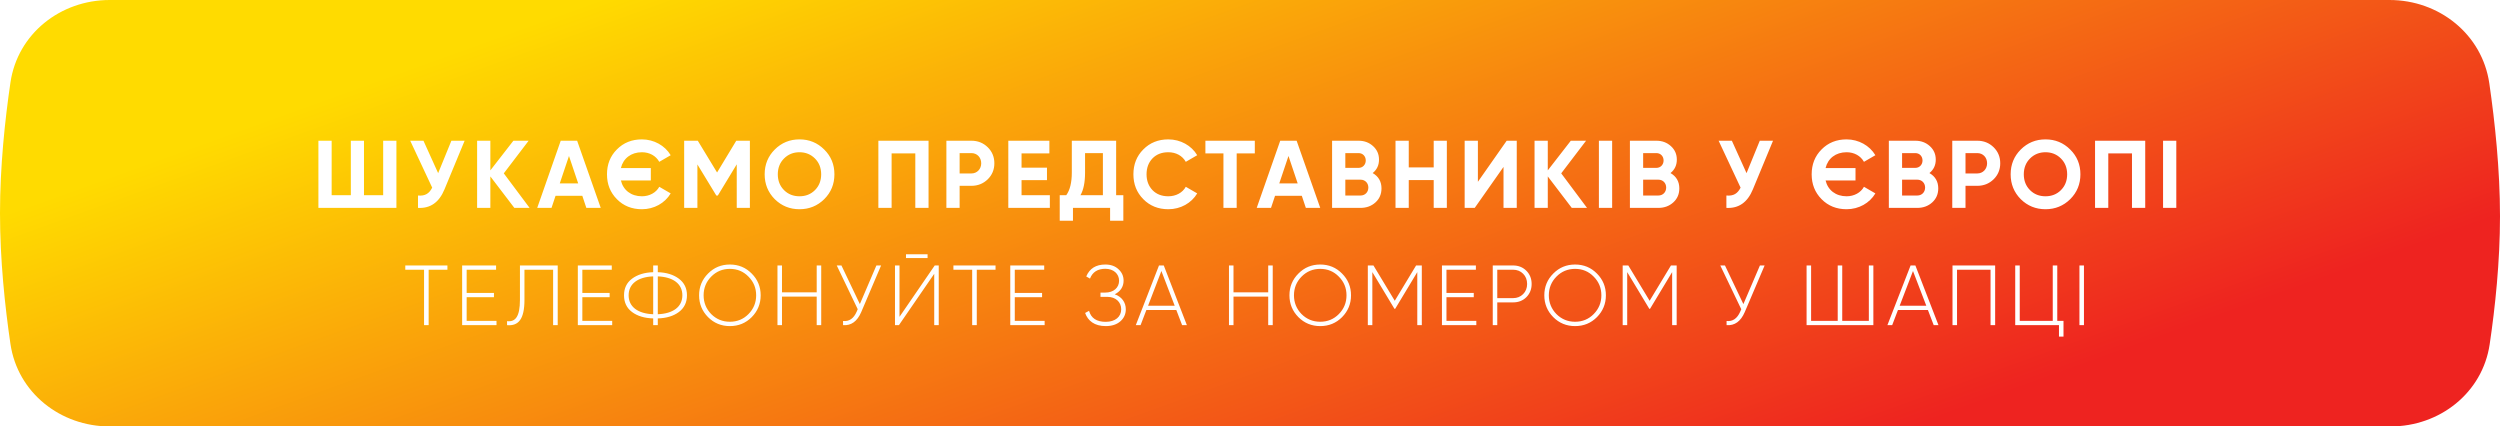<?xml version="1.0" encoding="UTF-8"?> <svg xmlns="http://www.w3.org/2000/svg" width="469" height="80" viewBox="0 0 469 80" fill="none"><g filter="url(#filter0_i_61_2275)"><path fill-rule="evenodd" clip-rule="evenodd" d="M1.961 15.469C3.304 6.333 11.342 0 20.577 0L448.268 0C457.574 0 465.657 6.424 466.995 15.633C468.052 22.902 469 31.854 469 40.58C469 49.118 468.092 57.657 467.063 64.593C465.712 73.703 457.687 80 448.478 80H20.577C11.342 80 3.304 73.667 1.961 64.531C0.922 57.463 0 48.732 0 40C0 31.268 0.922 22.537 1.961 15.469Z" fill="url(#paint0_linear_61_2275)"></path></g><path d="M71.883 36.624V26.4H74.368V39H59.733V26.4H62.218V36.624H65.817V26.4H68.284V36.624H71.883ZM82.196 32.484L84.68 26.4H87.164L83.384 35.526C82.376 37.974 80.72 39.126 78.416 39V36.678C79.766 36.804 80.522 36.3 81.08 35.202L76.958 26.4H79.442L82.196 32.484ZM94.511 32.52L99.353 39H96.491L91.991 33.096V39H89.507V26.4H91.991V31.962L96.311 26.4H99.173L94.511 32.52ZM112.698 39H109.998L109.242 36.732H104.22L103.464 39H100.782L105.192 26.4H108.27L112.698 39ZM106.74 29.262L105.012 34.41H108.468L106.74 29.262ZM120.422 36.822C121.844 36.822 123.086 36.138 123.68 35.04L125.822 36.282C124.742 38.1 122.708 39.252 120.422 39.252C118.532 39.252 116.966 38.622 115.724 37.362C114.482 36.102 113.87 34.554 113.87 32.7C113.87 30.846 114.482 29.28 115.724 28.038C116.966 26.778 118.532 26.148 120.422 26.148C122.672 26.148 124.742 27.3 125.822 29.118L123.68 30.36C123.05 29.226 121.844 28.56 120.422 28.56C118.388 28.56 116.912 29.712 116.48 31.53H122.096V33.852H116.48C116.912 35.67 118.388 36.822 120.422 36.822ZM138.123 26.4H140.679V39H138.213V30.828L134.667 36.678H134.379L130.833 30.846V39H128.349V26.4H130.905L134.523 32.358L138.123 26.4ZM154.628 37.362C153.35 38.622 151.802 39.252 149.984 39.252C148.166 39.252 146.618 38.622 145.34 37.362C144.08 36.084 143.45 34.536 143.45 32.7C143.45 30.864 144.08 29.316 145.34 28.056C146.618 26.778 148.166 26.148 149.984 26.148C151.802 26.148 153.35 26.778 154.628 28.056C155.906 29.316 156.536 30.864 156.536 32.7C156.536 34.536 155.906 36.084 154.628 37.362ZM147.086 35.67C147.86 36.444 148.832 36.822 149.984 36.822C151.136 36.822 152.108 36.444 152.882 35.67C153.656 34.896 154.052 33.906 154.052 32.7C154.052 31.494 153.656 30.504 152.882 29.73C152.108 28.956 151.136 28.56 149.984 28.56C148.832 28.56 147.86 28.956 147.086 29.73C146.312 30.504 145.916 31.494 145.916 32.7C145.916 33.906 146.312 34.896 147.086 35.67ZM164.782 26.4H174.196V39H171.712V28.776H167.266V39H164.782V26.4ZM177.542 26.4H182.24C183.446 26.4 184.472 26.814 185.3 27.624C186.128 28.434 186.542 29.442 186.542 30.63C186.542 31.818 186.128 32.826 185.3 33.636C184.472 34.446 183.446 34.86 182.24 34.86H180.026V39H177.542V26.4ZM180.026 32.538H182.24C183.302 32.538 184.076 31.71 184.076 30.63C184.076 29.532 183.302 28.722 182.24 28.722H180.026V32.538ZM191.643 33.798V36.624H196.953V39H189.159V26.4H196.863V28.776H191.643V31.458H196.413V33.798H191.643ZM209.388 26.4V36.624H210.738V41.412H208.254V39H201.288V41.412H198.804V36.624H200.028C200.73 35.652 201.072 34.23 201.072 32.358V26.4H209.388ZM202.692 36.624H206.904V28.722H203.556V32.394C203.556 34.212 203.268 35.634 202.692 36.624ZM219.178 39.252C217.288 39.252 215.722 38.622 214.48 37.362C213.238 36.102 212.626 34.554 212.626 32.7C212.626 30.846 213.238 29.28 214.48 28.038C215.722 26.778 217.288 26.148 219.178 26.148C221.464 26.148 223.516 27.3 224.596 29.118L222.454 30.36C221.824 29.226 220.618 28.56 219.178 28.56C217.954 28.56 216.964 28.938 216.208 29.712C215.47 30.486 215.092 31.476 215.092 32.7C215.092 33.906 215.47 34.896 216.208 35.67C216.964 36.444 217.954 36.822 219.178 36.822C220.618 36.822 221.86 36.138 222.454 35.04L224.596 36.282C223.516 38.1 221.482 39.252 219.178 39.252ZM226.133 26.4H235.403V28.776H232.001V39H229.517V28.776H226.133V26.4ZM247.676 39H244.976L244.22 36.732H239.198L238.442 39H235.76L240.17 26.4H243.248L247.676 39ZM241.718 29.262L239.99 34.41H243.446L241.718 29.262ZM257.513 32.466C258.611 33.096 259.169 34.068 259.169 35.346C259.169 36.408 258.791 37.29 258.035 37.974C257.279 38.658 256.343 39 255.245 39H249.899V26.4H254.867C255.947 26.4 256.847 26.742 257.585 27.408C258.323 28.074 258.701 28.92 258.701 29.946C258.701 30.99 258.305 31.836 257.513 32.466ZM254.867 28.722H252.383V31.494H254.867C255.641 31.494 256.217 30.9 256.217 30.108C256.217 29.316 255.659 28.722 254.867 28.722ZM252.383 36.678H255.245C256.091 36.678 256.703 36.048 256.703 35.184C256.703 34.338 256.091 33.708 255.245 33.708H252.383V36.678ZM268.962 31.404V26.4H271.428V39H268.962V33.78H264.282V39H261.798V26.4H264.282V31.404H268.962ZM284.543 39H282.059V31.314L276.659 39H274.769V26.4H277.253V34.104L282.653 26.4H284.543V39ZM292.884 32.52L297.726 39H294.864L290.364 33.096V39H287.88V26.4H290.364V31.962L294.684 26.4H297.546L292.884 32.52ZM299.954 39V26.4H302.438V39H299.954ZM313.385 32.466C314.483 33.096 315.041 34.068 315.041 35.346C315.041 36.408 314.663 37.29 313.907 37.974C313.151 38.658 312.215 39 311.117 39H305.771V26.4H310.739C311.819 26.4 312.719 26.742 313.457 27.408C314.195 28.074 314.573 28.92 314.573 29.946C314.573 30.99 314.177 31.836 313.385 32.466ZM310.739 28.722H308.255V31.494H310.739C311.513 31.494 312.089 30.9 312.089 30.108C312.089 29.316 311.531 28.722 310.739 28.722ZM308.255 36.678H311.117C311.963 36.678 312.575 36.048 312.575 35.184C312.575 34.338 311.963 33.708 311.117 33.708H308.255V36.678ZM327.651 32.484L330.135 26.4H332.619L328.839 35.526C327.831 37.974 326.175 39.126 323.871 39V36.678C325.221 36.804 325.977 36.3 326.535 35.202L322.413 26.4H324.897L327.651 32.484ZM346.42 36.822C347.842 36.822 349.084 36.138 349.678 35.04L351.82 36.282C350.74 38.1 348.706 39.252 346.42 39.252C344.53 39.252 342.964 38.622 341.722 37.362C340.48 36.102 339.868 34.554 339.868 32.7C339.868 30.846 340.48 29.28 341.722 28.038C342.964 26.778 344.53 26.148 346.42 26.148C348.67 26.148 350.74 27.3 351.82 29.118L349.678 30.36C349.048 29.226 347.842 28.56 346.42 28.56C344.386 28.56 342.91 29.712 342.478 31.53H348.094V33.852H342.478C342.91 35.67 344.386 36.822 346.42 36.822ZM361.961 32.466C363.059 33.096 363.617 34.068 363.617 35.346C363.617 36.408 363.239 37.29 362.483 37.974C361.727 38.658 360.791 39 359.693 39H354.347V26.4H359.315C360.395 26.4 361.295 26.742 362.033 27.408C362.771 28.074 363.149 28.92 363.149 29.946C363.149 30.99 362.753 31.836 361.961 32.466ZM359.315 28.722H356.831V31.494H359.315C360.089 31.494 360.665 30.9 360.665 30.108C360.665 29.316 360.107 28.722 359.315 28.722ZM356.831 36.678H359.693C360.539 36.678 361.151 36.048 361.151 35.184C361.151 34.338 360.539 33.708 359.693 33.708H356.831V36.678ZM366.245 26.4H370.943C372.149 26.4 373.175 26.814 374.003 27.624C374.831 28.434 375.245 29.442 375.245 30.63C375.245 31.818 374.831 32.826 374.003 33.636C373.175 34.446 372.149 34.86 370.943 34.86H368.729V39H366.245V26.4ZM368.729 32.538H370.943C372.005 32.538 372.779 31.71 372.779 30.63C372.779 29.532 372.005 28.722 370.943 28.722H368.729V32.538ZM388.376 37.362C387.098 38.622 385.55 39.252 383.732 39.252C381.914 39.252 380.366 38.622 379.088 37.362C377.828 36.084 377.198 34.536 377.198 32.7C377.198 30.864 377.828 29.316 379.088 28.056C380.366 26.778 381.914 26.148 383.732 26.148C385.55 26.148 387.098 26.778 388.376 28.056C389.654 29.316 390.284 30.864 390.284 32.7C390.284 34.536 389.654 36.084 388.376 37.362ZM380.834 35.67C381.608 36.444 382.58 36.822 383.732 36.822C384.884 36.822 385.856 36.444 386.63 35.67C387.404 34.896 387.8 33.906 387.8 32.7C387.8 31.494 387.404 30.504 386.63 29.73C385.856 28.956 384.884 28.56 383.732 28.56C382.58 28.56 381.608 28.956 380.834 29.73C380.06 30.504 379.664 31.494 379.664 32.7C379.664 33.906 380.06 34.896 380.834 35.67ZM393.03 26.4H402.444V39H399.96V28.776H395.514V39H393.03V26.4ZM405.79 39V26.4H408.274V39H405.79Z" fill="white"></path><path d="M76.032 49.8H83.936V50.6H80.416V61H79.552V50.6H76.032V49.8ZM87.545 55.752V60.2H93.145V61H86.697V49.8H93.065V50.6H87.545V54.952H92.665V55.752H87.545ZM95.124 61V60.248C96.708 60.44 97.54 59.368 97.54 56.248V49.8H104.628V61H103.764V50.6H98.388V56.264C98.388 59.848 97.284 61.192 95.124 61ZM109.248 55.752V60.2H114.848V61H108.4V49.8H114.768V50.6H109.248V54.952H114.368V55.752H109.248ZM123.403 59.736V61H122.539V59.736C120.907 59.688 119.579 59.288 118.571 58.536C117.563 57.784 117.067 56.728 117.067 55.4C117.067 54.072 117.563 53.032 118.571 52.28C119.579 51.528 120.907 51.112 122.539 51.064V49.8H123.403V51.064C125.035 51.112 126.347 51.528 127.355 52.28C128.363 53.032 128.875 54.072 128.875 55.4C128.875 56.728 128.363 57.784 127.355 58.536C126.347 59.288 125.035 59.688 123.403 59.736ZM122.539 58.952V51.848C119.707 51.96 117.931 53.208 117.931 55.4C117.931 57.592 119.707 58.84 122.539 58.952ZM123.403 51.848V58.952C126.235 58.84 128.011 57.592 128.011 55.4C128.011 53.208 126.235 51.96 123.403 51.848ZM141.022 59.496C139.902 60.616 138.542 61.176 136.926 61.176C135.31 61.176 133.95 60.616 132.83 59.496C131.71 58.36 131.15 57 131.15 55.4C131.15 53.8 131.71 52.44 132.83 51.32C133.95 50.184 135.31 49.624 136.926 49.624C138.542 49.624 139.902 50.184 141.022 51.32C142.142 52.44 142.702 53.8 142.702 55.4C142.702 57 142.142 58.36 141.022 59.496ZM133.422 58.92C134.382 59.88 135.55 60.36 136.926 60.36C138.302 60.36 139.47 59.88 140.414 58.92C141.374 57.944 141.854 56.776 141.854 55.4C141.854 54.024 141.374 52.856 140.414 51.896C139.47 50.92 138.302 50.44 136.926 50.44C135.55 50.44 134.382 50.92 133.422 51.896C132.478 52.856 131.998 54.024 131.998 55.4C131.998 56.776 132.478 57.944 133.422 58.92ZM153.213 54.84V49.8H154.061V61H153.213V55.64H146.701V61H145.853V49.8H146.701V54.84H153.213ZM161.309 57.048L164.413 49.8H165.293L161.565 58.552C160.813 60.296 159.677 61.112 158.157 61V60.216C159.309 60.344 160.157 59.752 160.717 58.456L160.909 58.008L156.973 49.8H157.853L161.309 57.048ZM174.012 48.408H169.964V47.704H174.012V48.408ZM176.108 61H175.26V51.368L168.636 61H167.9V49.8H168.748V59.432L175.356 49.8H176.108V61ZM178.86 49.8H186.764V50.6H183.244V61H182.38V50.6H178.86V49.8ZM190.373 55.752V60.2H195.973V61H189.525V49.8H195.893V50.6H190.373V54.952H195.493V55.752H190.373ZM209.122 55.208C210.418 55.656 211.202 56.696 211.202 58.024C211.202 58.936 210.85 59.704 210.162 60.296C209.474 60.888 208.562 61.176 207.426 61.176C205.33 61.176 204.082 60.184 203.57 58.712L204.306 58.312C204.69 59.688 205.73 60.376 207.426 60.376C209.234 60.376 210.338 59.416 210.338 58.024C210.338 56.68 209.33 55.688 207.714 55.688H206.45V54.888H207.346C208.93 54.888 209.938 53.96 209.938 52.664C209.938 51.368 208.898 50.424 207.362 50.424C205.922 50.424 204.962 51.032 204.482 52.264L203.778 51.864C204.402 50.376 205.586 49.624 207.362 49.624C208.37 49.624 209.202 49.912 209.826 50.504C210.466 51.08 210.786 51.8 210.786 52.664C210.786 53.8 210.162 54.712 209.122 55.208ZM222.66 61H221.764L220.676 58.152H215.06L213.972 61H213.076L217.428 49.8H218.324L222.66 61ZM217.876 50.84L215.38 57.352H220.372L217.876 50.84ZM237.916 54.84V49.8H238.764V61H237.916V55.64H231.404V61H230.556V49.8H231.404V54.84H237.916ZM251.772 59.496C250.652 60.616 249.292 61.176 247.676 61.176C246.06 61.176 244.7 60.616 243.58 59.496C242.46 58.36 241.9 57 241.9 55.4C241.9 53.8 242.46 52.44 243.58 51.32C244.7 50.184 246.06 49.624 247.676 49.624C249.292 49.624 250.652 50.184 251.772 51.32C252.892 52.44 253.452 53.8 253.452 55.4C253.452 57 252.892 58.36 251.772 59.496ZM244.172 58.92C245.132 59.88 246.3 60.36 247.676 60.36C249.052 60.36 250.22 59.88 251.164 58.92C252.124 57.944 252.604 56.776 252.604 55.4C252.604 54.024 252.124 52.856 251.164 51.896C250.22 50.92 249.052 50.44 247.676 50.44C246.3 50.44 245.132 50.92 244.172 51.896C243.228 52.856 242.748 54.024 242.748 55.4C242.748 56.776 243.228 57.944 244.172 58.92ZM265.659 49.8H266.731V61H265.883V51.048L261.739 57.928H261.595L257.451 51.048V61H256.603V49.8H257.659L261.659 56.424L265.659 49.8ZM271.357 55.752V60.2H276.957V61H270.509V49.8H276.877V50.6H271.357V54.952H276.477V55.752H271.357ZM280.04 49.8H283.848C284.856 49.8 285.688 50.136 286.344 50.792C287 51.448 287.336 52.28 287.336 53.272C287.336 54.264 287 55.096 286.344 55.752C285.688 56.408 284.856 56.728 283.848 56.728H280.888V61H280.04V49.8ZM280.888 55.928H283.848C284.616 55.928 285.24 55.672 285.736 55.176C286.232 54.68 286.488 54.04 286.488 53.272C286.488 52.488 286.232 51.848 285.736 51.352C285.24 50.856 284.616 50.6 283.848 50.6H280.888V55.928ZM299.585 59.496C298.465 60.616 297.105 61.176 295.489 61.176C293.873 61.176 292.513 60.616 291.393 59.496C290.273 58.36 289.713 57 289.713 55.4C289.713 53.8 290.273 52.44 291.393 51.32C292.513 50.184 293.873 49.624 295.489 49.624C297.105 49.624 298.465 50.184 299.585 51.32C300.705 52.44 301.265 53.8 301.265 55.4C301.265 57 300.705 58.36 299.585 59.496ZM291.985 58.92C292.945 59.88 294.113 60.36 295.489 60.36C296.865 60.36 298.033 59.88 298.977 58.92C299.937 57.944 300.417 56.776 300.417 55.4C300.417 54.024 299.937 52.856 298.977 51.896C298.033 50.92 296.865 50.44 295.489 50.44C294.113 50.44 292.945 50.92 291.985 51.896C291.041 52.856 290.561 54.024 290.561 55.4C290.561 56.776 291.041 57.944 291.985 58.92ZM313.471 49.8H314.543V61H313.695V51.048L309.551 57.928H309.407L305.263 51.048V61H304.415V49.8H305.471L309.471 56.424L313.471 49.8ZM327.059 57.048L330.163 49.8H331.043L327.315 58.552C326.563 60.296 325.427 61.112 323.907 61V60.216C325.059 60.344 325.907 59.752 326.467 58.456L326.659 58.008L322.723 49.8H323.603L327.059 57.048ZM350.595 60.2V49.8H351.443V61H338.915V49.8H339.763V60.2H344.755V49.8H345.603V60.2H350.595ZM363.66 61H362.764L361.676 58.152H356.06L354.972 61H354.076L358.428 49.8H359.324L363.66 61ZM358.876 50.84L356.38 57.352H361.372L358.876 50.84ZM366.29 49.8H374.29V61H373.426V50.6H367.138V61H366.29V49.8ZM385.944 49.8V60.2H387.112V63.144H386.264V61H378.056V49.8H378.904V60.2H385.096V49.8H385.944ZM390.103 61V49.8H390.951V61H390.103Z" fill="white"></path><defs><filter id="filter0_i_61_2275" x="0" y="0" width="469" height="80" filterUnits="userSpaceOnUse" color-interpolation-filters="sRGB"><feFlood flood-opacity="0" result="BackgroundImageFix"></feFlood><feBlend mode="normal" in="SourceGraphic" in2="BackgroundImageFix" result="shape"></feBlend><feColorMatrix in="SourceAlpha" type="matrix" values="0 0 0 0 0 0 0 0 0 0 0 0 0 0 0 0 0 0 127 0" result="hardAlpha"></feColorMatrix><feOffset></feOffset><feGaussianBlur stdDeviation="6"></feGaussianBlur><feComposite in2="hardAlpha" operator="arithmetic" k2="-1" k3="1"></feComposite><feColorMatrix type="matrix" values="0 0 0 0 0.898 0 0 0 0 0.718 0 0 0 0 0.604 0 0 0 1 0"></feColorMatrix><feBlend mode="normal" in2="shape" result="effect1_innerShadow_61_2275"></feBlend></filter><linearGradient id="paint0_linear_61_2275" x1="-2.6676e-06" y1="40.404" x2="54.034" y2="190.145" gradientUnits="userSpaceOnUse"><stop stop-color="#FFDB00"></stop><stop offset="1" stop-color="#EE2320"></stop></linearGradient></defs></svg> 